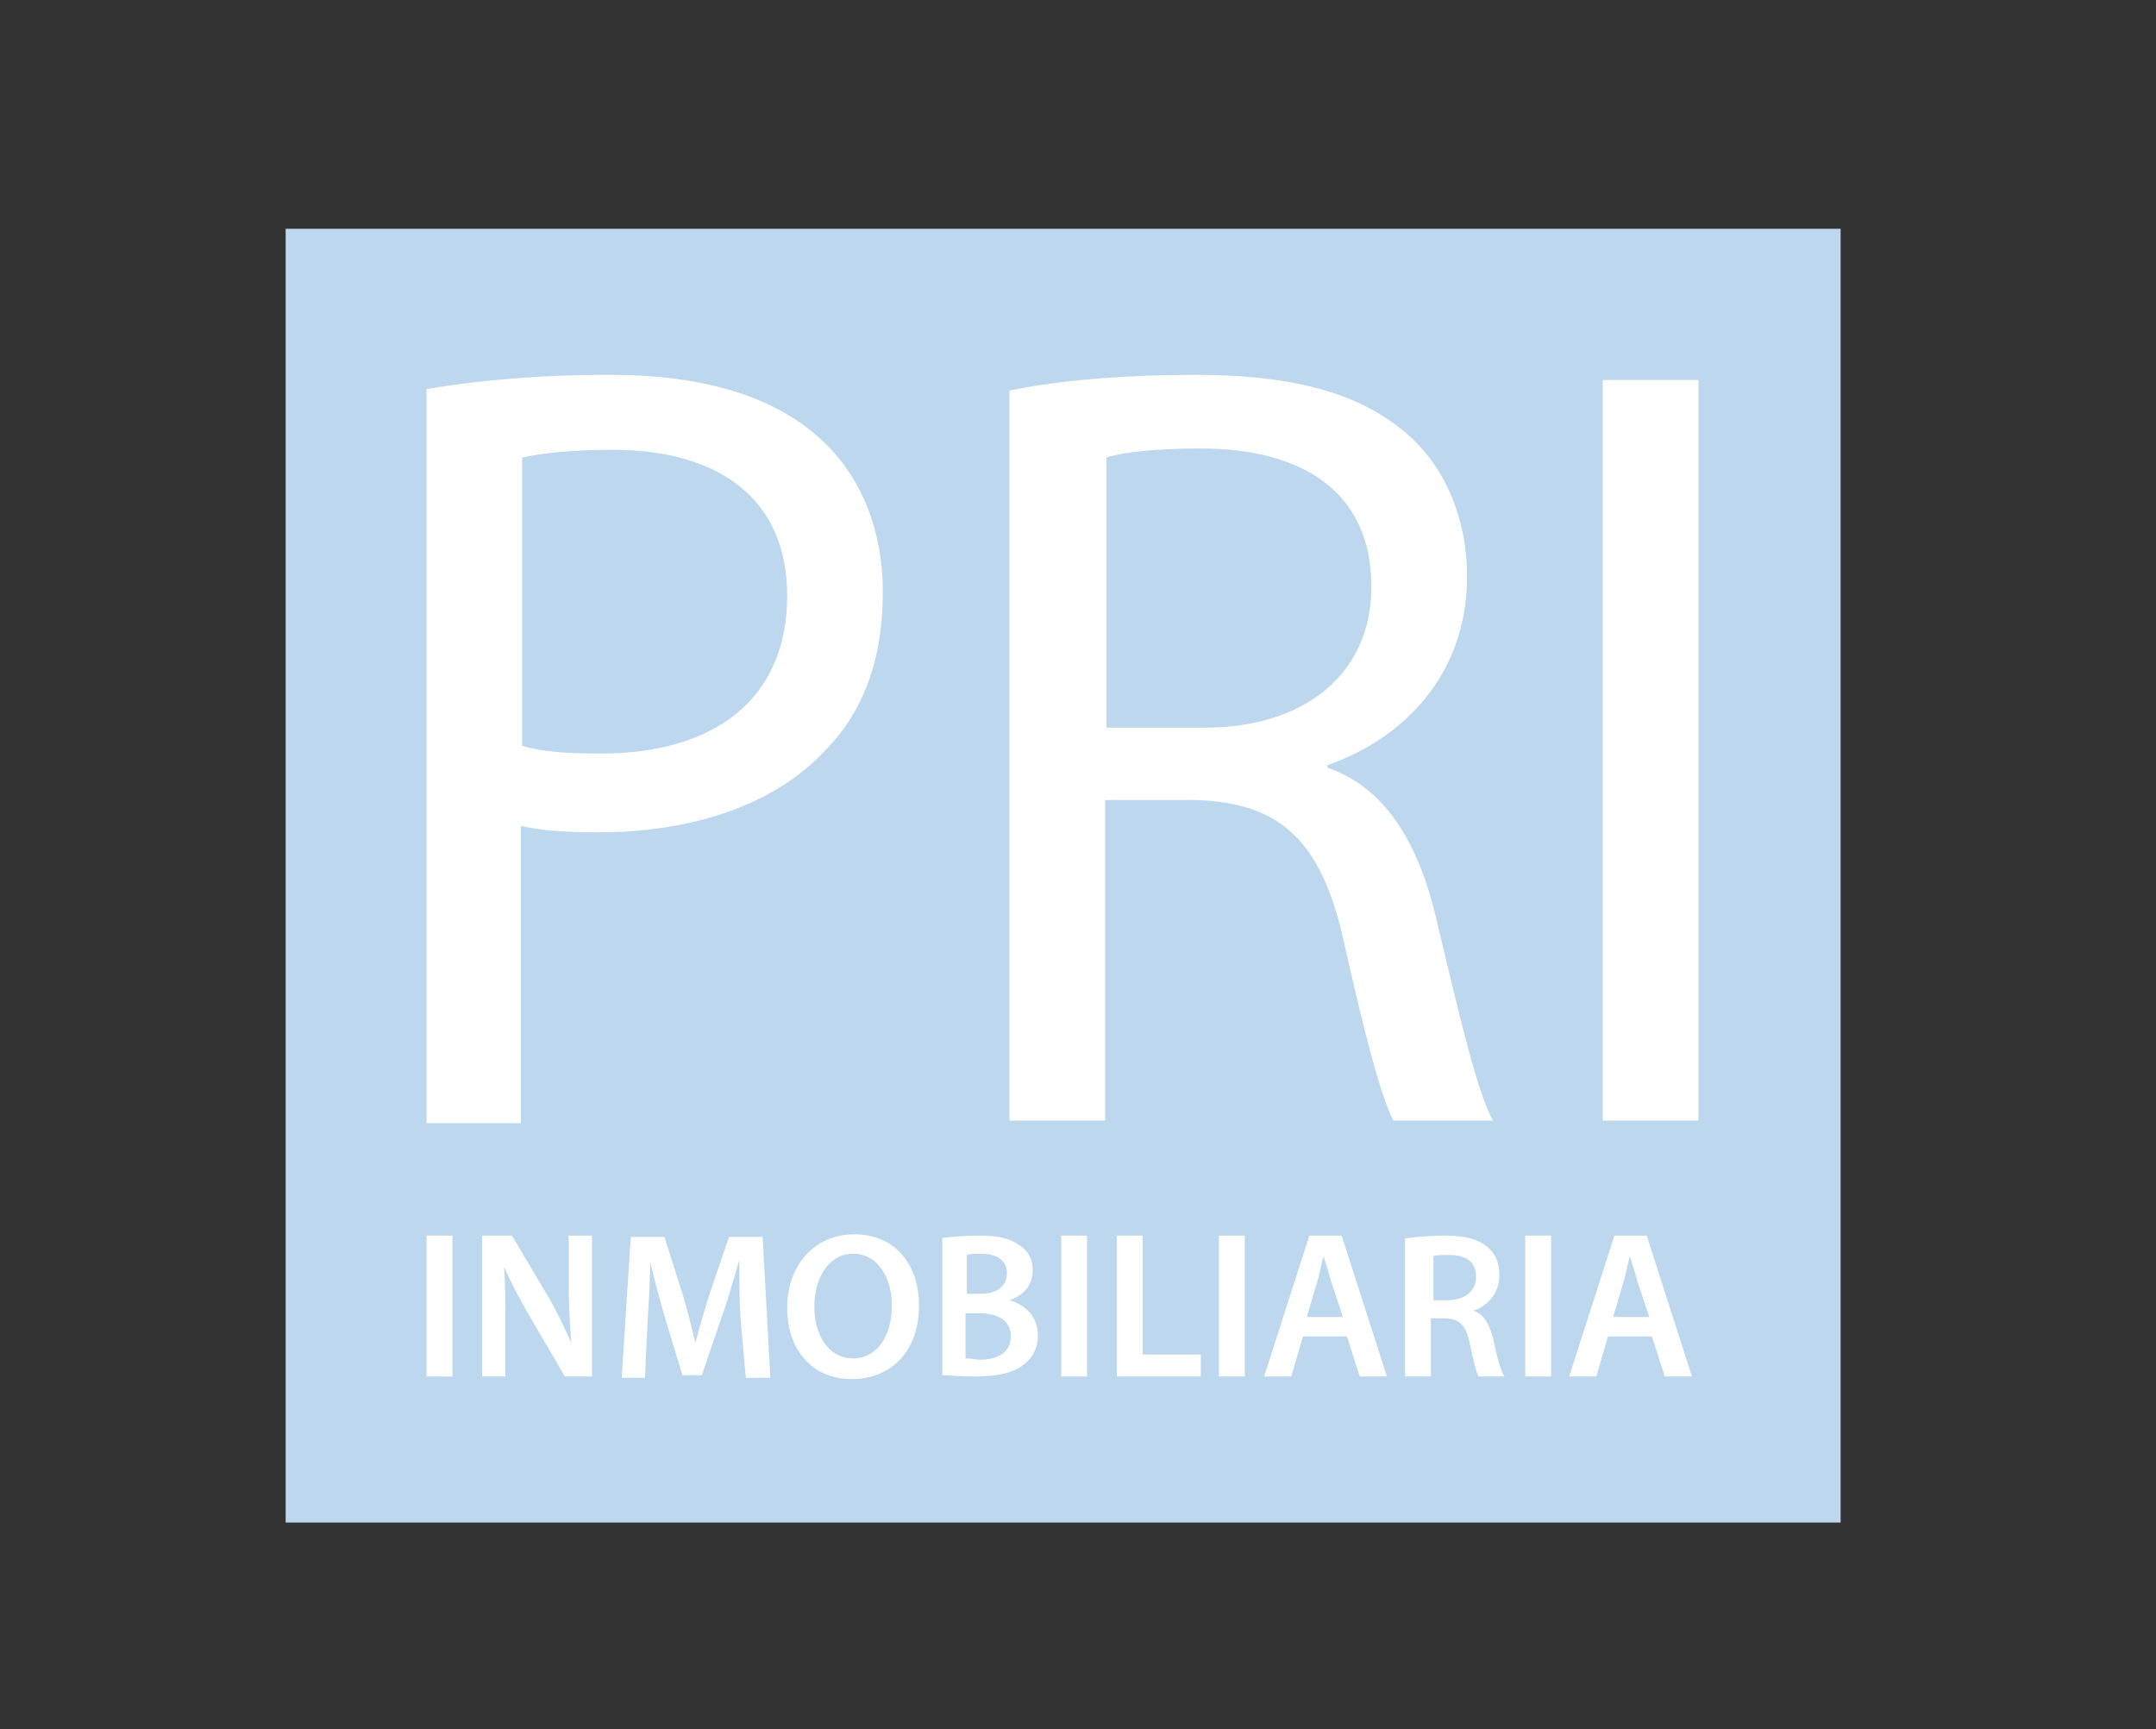 <svg xmlns="http://www.w3.org/2000/svg" xmlns:xlink="http://www.w3.org/1999/xlink" id="PRI" x="0px" y="0px" viewBox="0 0 166.8 133.8" xml:space="preserve"><rect x="0" y="0" width="166.8" height="133.8" fill="#333333" stroke="none"/><g>	<rect x="22.1" y="17.7" fill="#BDD7EE" width="120.3" height="100.1"></rect></g><g>	<path fill="#FFFFFF" d="M33,30.1c3.6-0.6,8.2-1.1,14.2-1.1c7.3,0,12.6,1.7,16.1,4.8c3.1,2.7,5,6.9,5,12c0,5.2-1.5,9.3-4.5,12.3  c-3.9,4.2-10.3,6.3-17.5,6.3c-2.2,0-4.3-0.1-6-0.5v23H33V30.1z M40.4,57.7c1.6,0.5,3.7,0.6,6.1,0.6c9,0,14.4-4.4,14.4-12.2  c0-7.6-5.4-11.3-13.5-11.3c-3.3,0-5.7,0.3-7,0.6V57.7z"></path>	<path fill="#FFFFFF" d="M78.2,30.2c3.8-0.8,9.1-1.2,14.2-1.2c7.9,0,13,1.5,16.6,4.7c2.8,2.5,4.5,6.4,4.5,10.9  c0,7.5-4.8,12.5-10.8,14.6v0.2c4.4,1.5,7,5.7,8.4,11.6c1.9,8,3.2,13.5,4.4,15.7h-7.7c-0.9-1.7-2.2-6.5-3.8-13.7  c-1.7-7.8-4.8-10.9-11.5-11.1h-7v24.8h-7.4V30.2z M85.6,56.3h7.6c7.9,0,12.9-4.3,12.9-10.9c0-7.4-5.4-10.7-13.2-10.7  c-3.6,0-6.1,0.3-7.3,0.7V56.3z"></path>	<path fill="#FFFFFF" d="M131.4,29.4v57.3h-7.4V29.4H131.4z"></path></g><g>	<path fill="#FFFFFF" d="M35,95.6v10.9h-2V95.6H35z"></path>	<path fill="#FFFFFF" d="M37.3,106.5V95.6h2.3l2.8,4.7c0.7,1.2,1.3,2.5,1.8,3.6l0,0c-0.1-1.4-0.2-2.8-0.2-4.5v-3.8h1.8v10.9h-2.1  l-2.8-4.8c-0.7-1.2-1.4-2.5-1.9-3.7L39,98c0.1,1.4,0.1,2.8,0.1,4.6v3.9H37.3z"></path>	<path fill="#FFFFFF" d="M57.3,102.1c-0.1-1.4-0.1-3.1-0.1-4.6h0c-0.4,1.3-0.8,2.8-1.3,4.2l-1.6,4.7h-1.5l-1.4-4.6  c-0.4-1.4-0.8-2.9-1.1-4.2h0c0,1.4-0.1,3.2-0.2,4.6l-0.2,4.4h-1.8l0.7-10.9h2.6l1.4,4.4c0.4,1.3,0.7,2.6,1,3.8h0  c0.3-1.2,0.7-2.5,1.1-3.8l1.5-4.4h2.6l0.6,10.9h-1.9L57.3,102.1z"></path>	<path fill="#FFFFFF" d="M71.1,101c0,3.6-2.2,5.7-5.2,5.7c-3.1,0-5-2.3-5-5.5c0-3.3,2.1-5.7,5.2-5.7C69.3,95.5,71.1,97.9,71.1,101z   M63,101.1c0,2.2,1.1,4,3,4c1.9,0,3-1.8,3-4.1c0-2-1-4-3-4C64.1,97,63,98.9,63,101.1z"></path>	<path fill="#FFFFFF" d="M72.8,95.8c0.6-0.1,1.8-0.2,2.9-0.2c1.5,0,2.4,0.2,3.1,0.7c0.7,0.4,1.1,1.1,1.1,2c0,1-0.6,1.9-1.8,2.3v0  c1.1,0.3,2.2,1.2,2.2,2.7c0,1-0.4,1.7-1,2.2c-0.8,0.7-2,1-4,1c-1.1,0-1.9-0.1-2.4-0.1V95.8z M74.8,100.1h1c1.4,0,2.1-0.6,2.1-1.6  c0-1-0.8-1.5-2-1.5c-0.6,0-0.9,0-1.1,0.1V100.1z M74.8,105.1c0.3,0,0.6,0.1,1,0.1c1.3,0,2.4-0.5,2.4-1.8c0-1.3-1.1-1.8-2.5-1.8h-1  V105.1z"></path>	<path fill="#FFFFFF" d="M84.1,95.6v10.9h-2V95.6H84.1z"></path>	<path fill="#FFFFFF" d="M86.4,95.6h2v9.2h4.5v1.7h-6.5V95.6z"></path>	<path fill="#FFFFFF" d="M96.3,95.6v10.9h-2V95.6H96.3z"></path>	<path fill="#FFFFFF" d="M100.8,103.4l-0.9,3.1h-2.1l3.5-10.9h2.5l3.5,10.9h-2.1l-1-3.1H100.8z M103.9,101.9l-0.9-2.7  c-0.2-0.7-0.4-1.4-0.6-2h0c-0.2,0.6-0.3,1.4-0.5,2l-0.8,2.7H103.9z"></path>	<path fill="#FFFFFF" d="M108.8,95.8c0.8-0.1,1.9-0.2,3-0.2c1.6,0,2.6,0.3,3.3,0.9c0.6,0.5,0.9,1.2,0.9,2.2c0,1.4-1,2.4-2,2.7v0  c0.8,0.3,1.2,1,1.5,2.1c0.3,1.4,0.6,2.6,0.9,3h-2c-0.2-0.3-0.4-1.2-0.7-2.6c-0.3-1.4-0.8-1.9-2-1.9h-1v4.5h-2V95.8z M110.8,100.6  h1.2c1.3,0,2.2-0.7,2.2-1.8c0-1.2-0.8-1.7-2.1-1.7c-0.6,0-1,0-1.2,0.1V100.6z"></path>	<path fill="#FFFFFF" d="M120,95.6v10.9h-2V95.6H120z"></path>	<path fill="#FFFFFF" d="M124.4,103.4l-0.9,3.1h-2.1l3.5-10.9h2.5l3.5,10.9h-2.1l-1-3.1H124.4z M127.6,101.9l-0.9-2.7  c-0.2-0.7-0.4-1.4-0.6-2h0c-0.2,0.6-0.3,1.4-0.5,2l-0.8,2.7H127.6z"></path></g></svg>